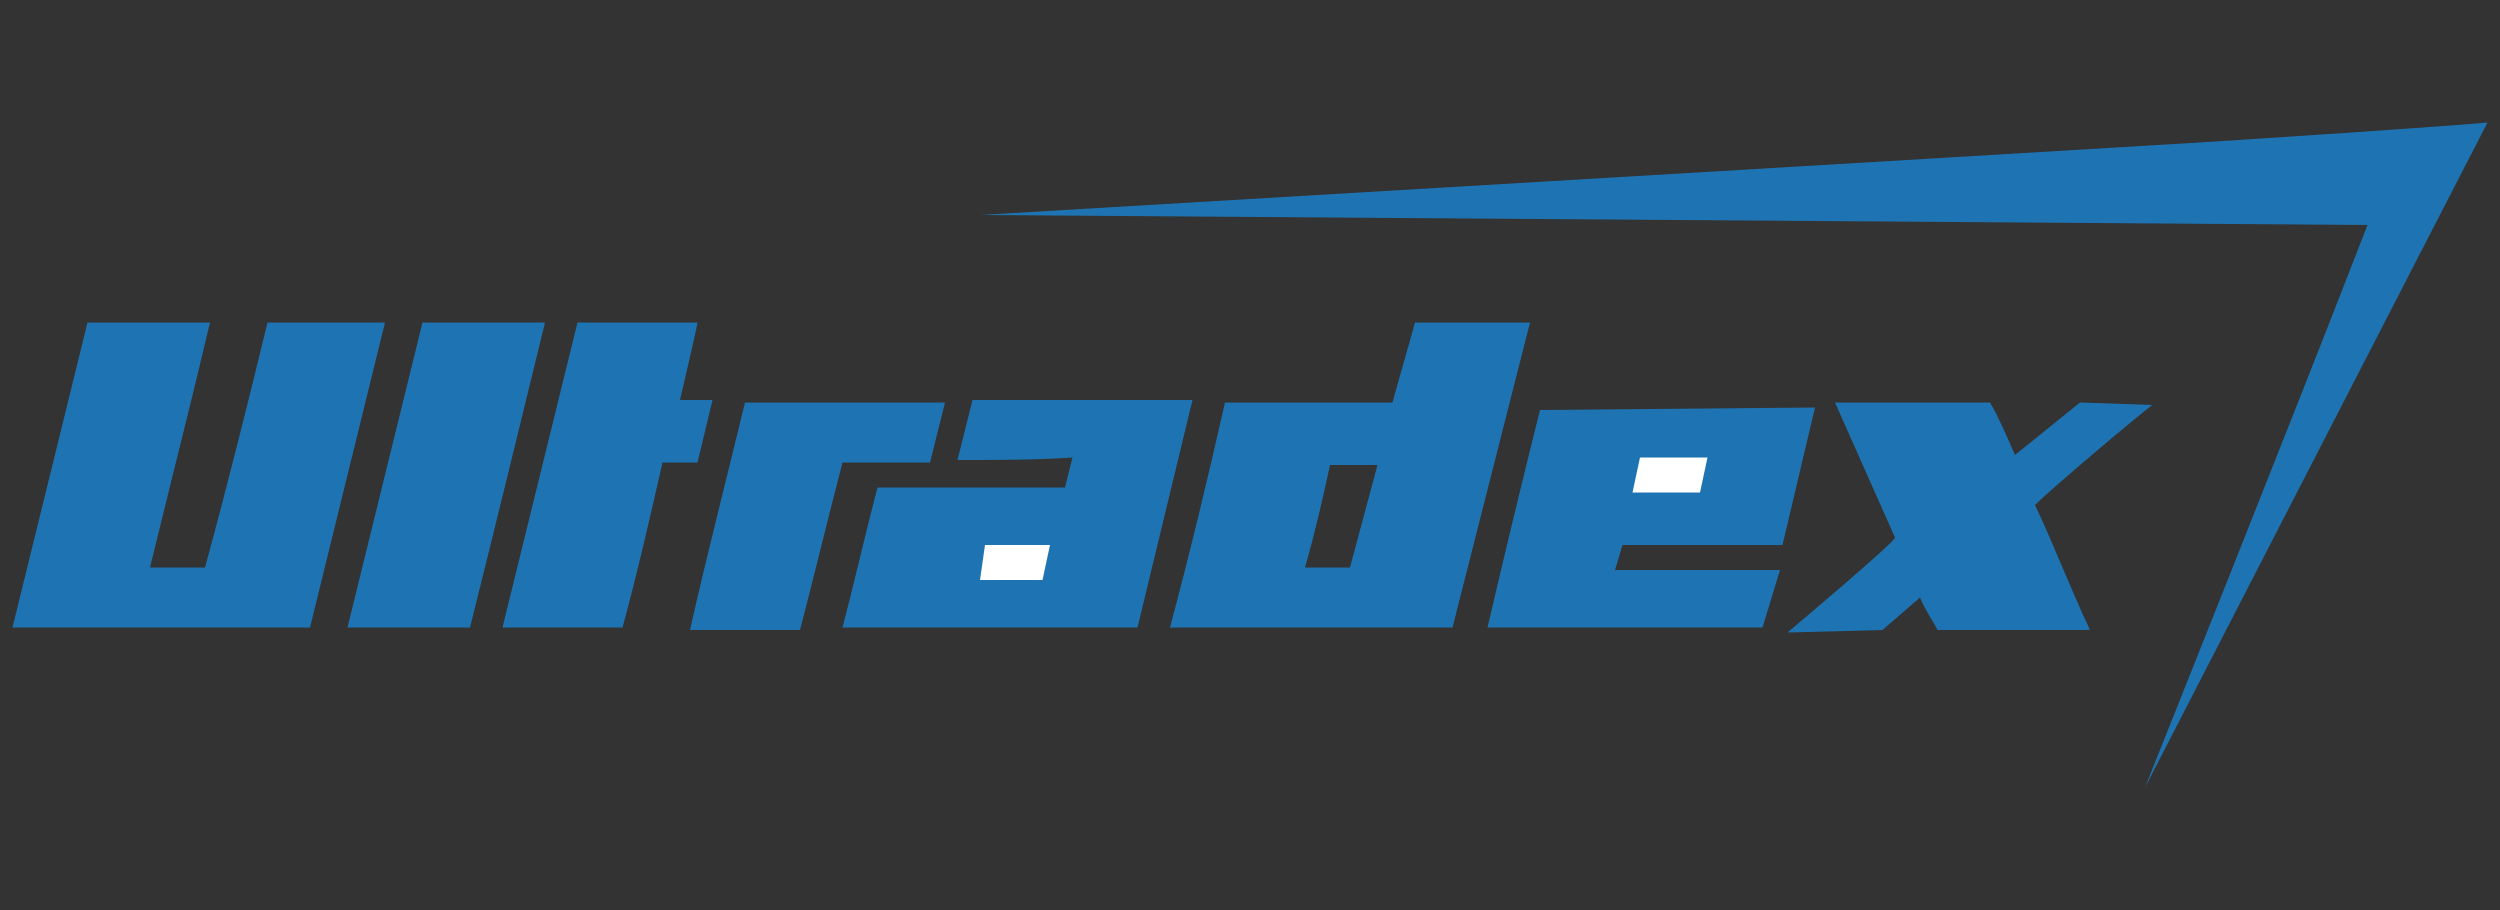 <?xml version="1.0" encoding="utf-8"?>
<!-- Generator: Adobe Illustrator 21.1.0, SVG Export Plug-In . SVG Version: 6.00 Build 0)  -->
<svg version="1.1" id="Ebene_1" xmlns="http://www.w3.org/2000/svg" xmlns:xlink="http://www.w3.org/1999/xlink" x="0px" y="0px"
	 viewBox="0 0 100 36.4" style="enable-background:new 0 0 100 36.4;" xml:space="preserve">
<rect x="0" y="0" width="100" height="36.4" fill="#333333" stroke="none"/>
<style type="text/css">
	.st0{fill:#1E74B3;}
	.st1{fill:#FFFFFF;}
</style>
<g>
	<g>
		<g>
			<path class="st0" d="M85.8,31.5c0,0,6-15,8.9-22.5L39.2,8.6c0,0,43.9-2.6,47.1-2.8C89.8,5.6,98.6,5,99.5,4.9L85.8,31.5z"/>
			<path class="st0" d="M10.7,12.9h4.7l-3,12.2c-4,0-7.9,0-11.9,0c1-4.1,2-8.1,3-12.2h4.9c-0.8,3.4-1.6,6.5-2.4,9.8
				c0.8,0,1.4,0,2.2,0C9.1,19.4,9.9,16.2,10.7,12.9z"/>
			<path class="st0" d="M71.2,22.8l-0.7,2.3c-3.7,0-7.2,0-11,0c0.7-3,1.4-5.9,2.1-8.7l11-0.1l-1.3,5.5l-6.4,0l-0.3,1L71.2,22.8z"/>
			<path class="st0" d="M38.3,18.4l0.6-2.4c0,0,8.9,0,8.8,0l-2.2,9.1c-3.9,0-7.8,0-11.8,0c0.5-1.9,0.9-3.7,1.4-5.6
				c2.3,0,5.2,0,7.5,0l0.3-1.2C41.5,18.4,39.7,18.4,38.3,18.4z"/>
			<path class="st0" d="M73.4,16.1c2.2,0,4.2,0,6.2,0c0.3,0.5,0.7,1.4,1,2.1l2.6-2.1l2.9,0.1c-0.2,0.1-4,3.3-4.7,4
				c0.8,1.7,1.4,3.3,2.2,5c-2.1,0-4.1,0-6.1,0c-0.2-0.4-0.5-0.8-0.7-1.3l-1.5,1.3l-3.8,0.1c0,0,4.4-3.7,4.3-3.8L73.4,16.1z"/>
			<path class="st0" d="M24.9,25.1c-1.6,0-3.1,0-4.8,0c1-4.1,2-8.1,3-12.2c1.6,0,3.1,0,4.8,0c0,0.1-0.7,3.1-0.7,3.1h1.3l-0.6,2.5
				h-1.4C26,20.7,25.5,22.9,24.9,25.1z"/>
			<path class="st0" d="M18.8,25.1c-1.6,0-3.2,0-4.9,0c1-4.1,2-8.1,3-12.2c1.7,0,3.2,0,4.9,0C20.8,17,19.8,21.1,18.8,25.1z"/>
			<path class="st0" d="M29.8,16.1c2.8,0,5.4,0,8,0l-0.6,2.4c-1.2,0-2.3,0-3.5,0c-0.6,2.3-1.1,4.4-1.7,6.7l-4.4,0
				C28.3,22.1,29.1,19,29.8,16.1z"/>
			<g>
				<path class="st0" d="M56.6,12.9c-0.3,1.1-0.6,2.1-0.9,3.2c-2.2,0-4.3,0-6.7,0c-0.7,3.1-1.4,6-2.2,9c3.9,0,7.6,0,11.3,0l3.1-12.2
					C59.7,12.9,58.2,12.9,56.6,12.9z M54,22.7c-0.6,0-1.2,0-1.8,0c0.4-1.4,0.7-2.7,1-4.1c0.6,0,1.1,0,1.9,0L54,22.7z"/>
			</g>
		</g>
	</g>
	<polygon class="st1" points="39.4,21.8 42,21.8 41.7,23.2 39.2,23.2 	"/>
	<polygon class="st1" points="65.6,18.3 68.3,18.3 68,19.7 65.3,19.7 	"/>
</g>
</svg>
